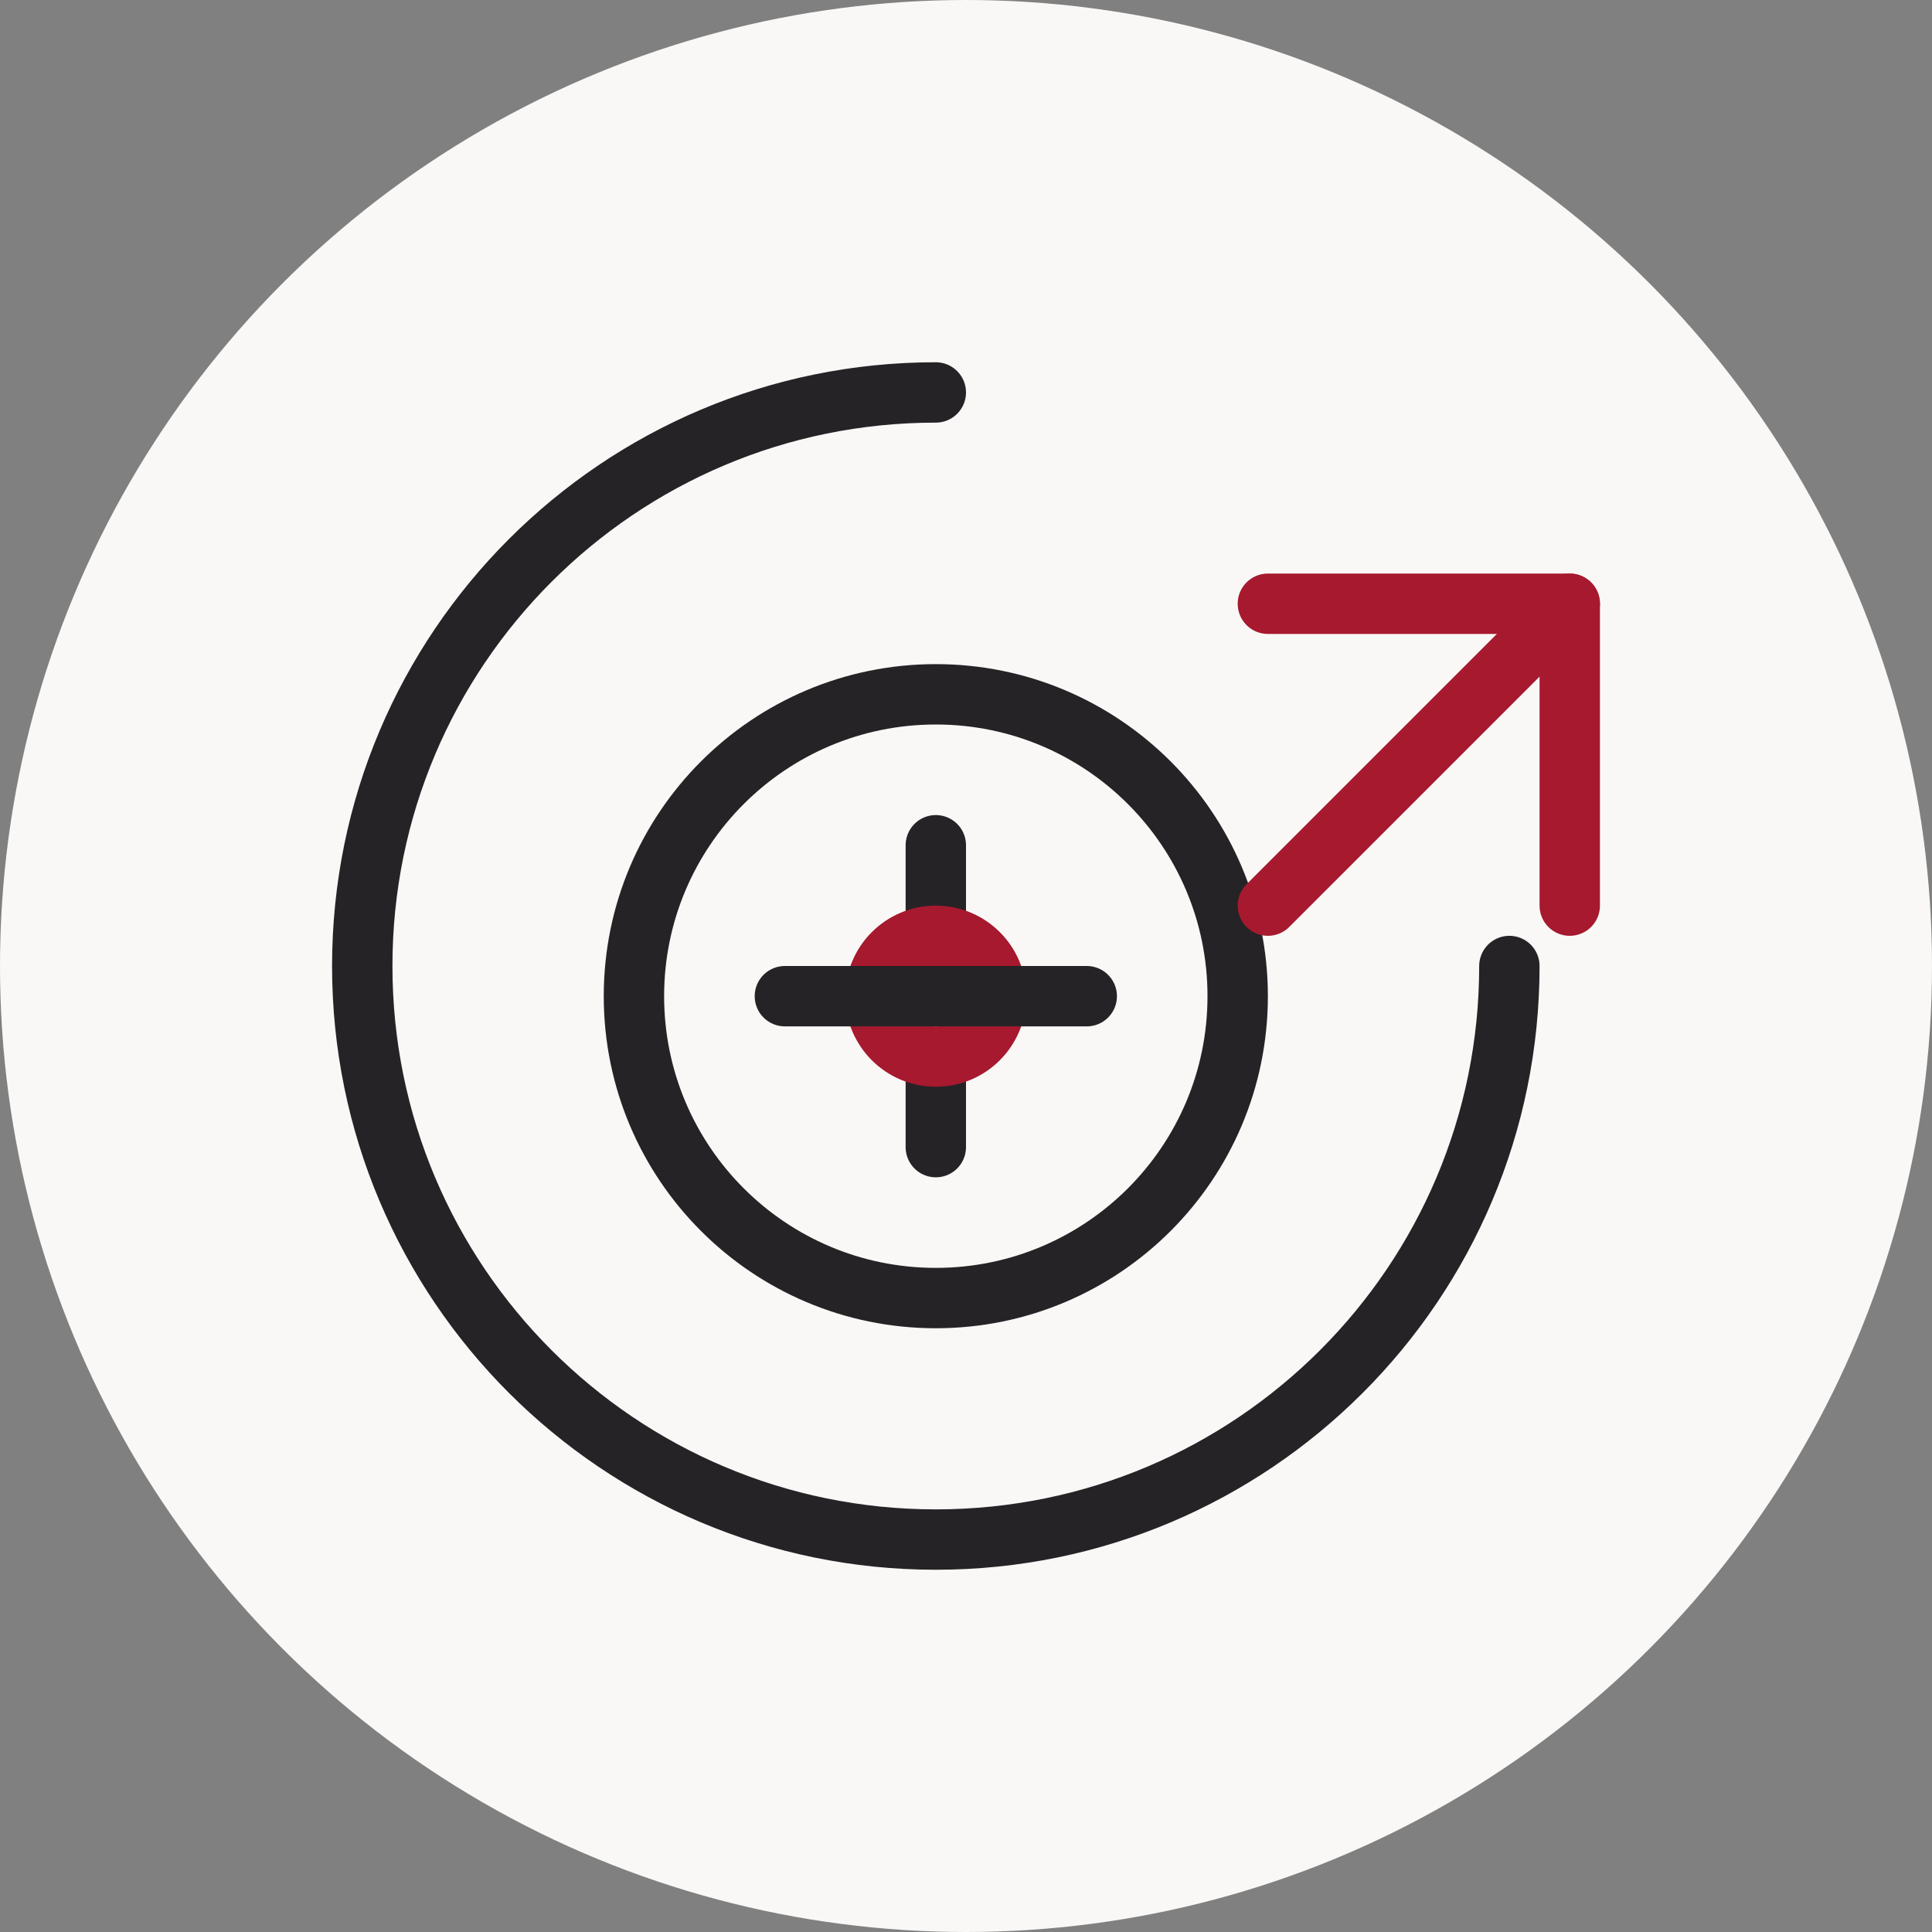<?xml version="1.0" encoding="UTF-8"?>
<svg width="64px" height="64px" viewBox="0 0 64 64" version="1.1" xmlns="http://www.w3.org/2000/svg" xmlns:xlink="http://www.w3.org/1999/xlink">
    <rect x="0" y="0" width="64" height="64" fill="#808080" stroke="none"/>
    <title>Optimize Icon</title>
    <g id="Optimize-Icon" stroke="none" stroke-width="1" fill="none" fill-rule="evenodd">
        <circle id="Background" fill="#F9F8F6" cx="32" cy="32" r="32"></circle>
        <g id="Icon" transform="translate(12, 12)" stroke-width="2" stroke-linecap="round" stroke-linejoin="round">
            <path d="M38,20 C38,30.493 29.493,39 19,39 C8.507,39 0,30.493 0,20 C0,9.507 8.507,1 19,1" id="Circle" stroke="#262326"></path>
            <path d="M19,11 C24.523,11 29,15.477 29,21 C29,26.523 24.523,31 19,31 C13.477,31 9,26.523 9,21 C9,15.477 13.477,11 19,11 Z" id="Inner-Circle" stroke="#262326" fill="#F9F8F6"></path>
            <path d="M40,8 L30,18" id="Arrow-Line" stroke="#A6192E"></path>
            <path d="M40,18 L40,8 L30,8" id="Arrow-Head" stroke="#A6192E"></path>
            <path d="M19,16 L19,26" id="Slider-Track" stroke="#262326"></path>
            <circle id="Slider-Handle" stroke="#A6192E" fill="#F9F8F6" cx="19" cy="21" r="2"></circle>
            <path d="M14,21 L24,21" id="Slider-Track-Horizontal" stroke="#262326"></path>
        </g>
    </g>
</svg>

